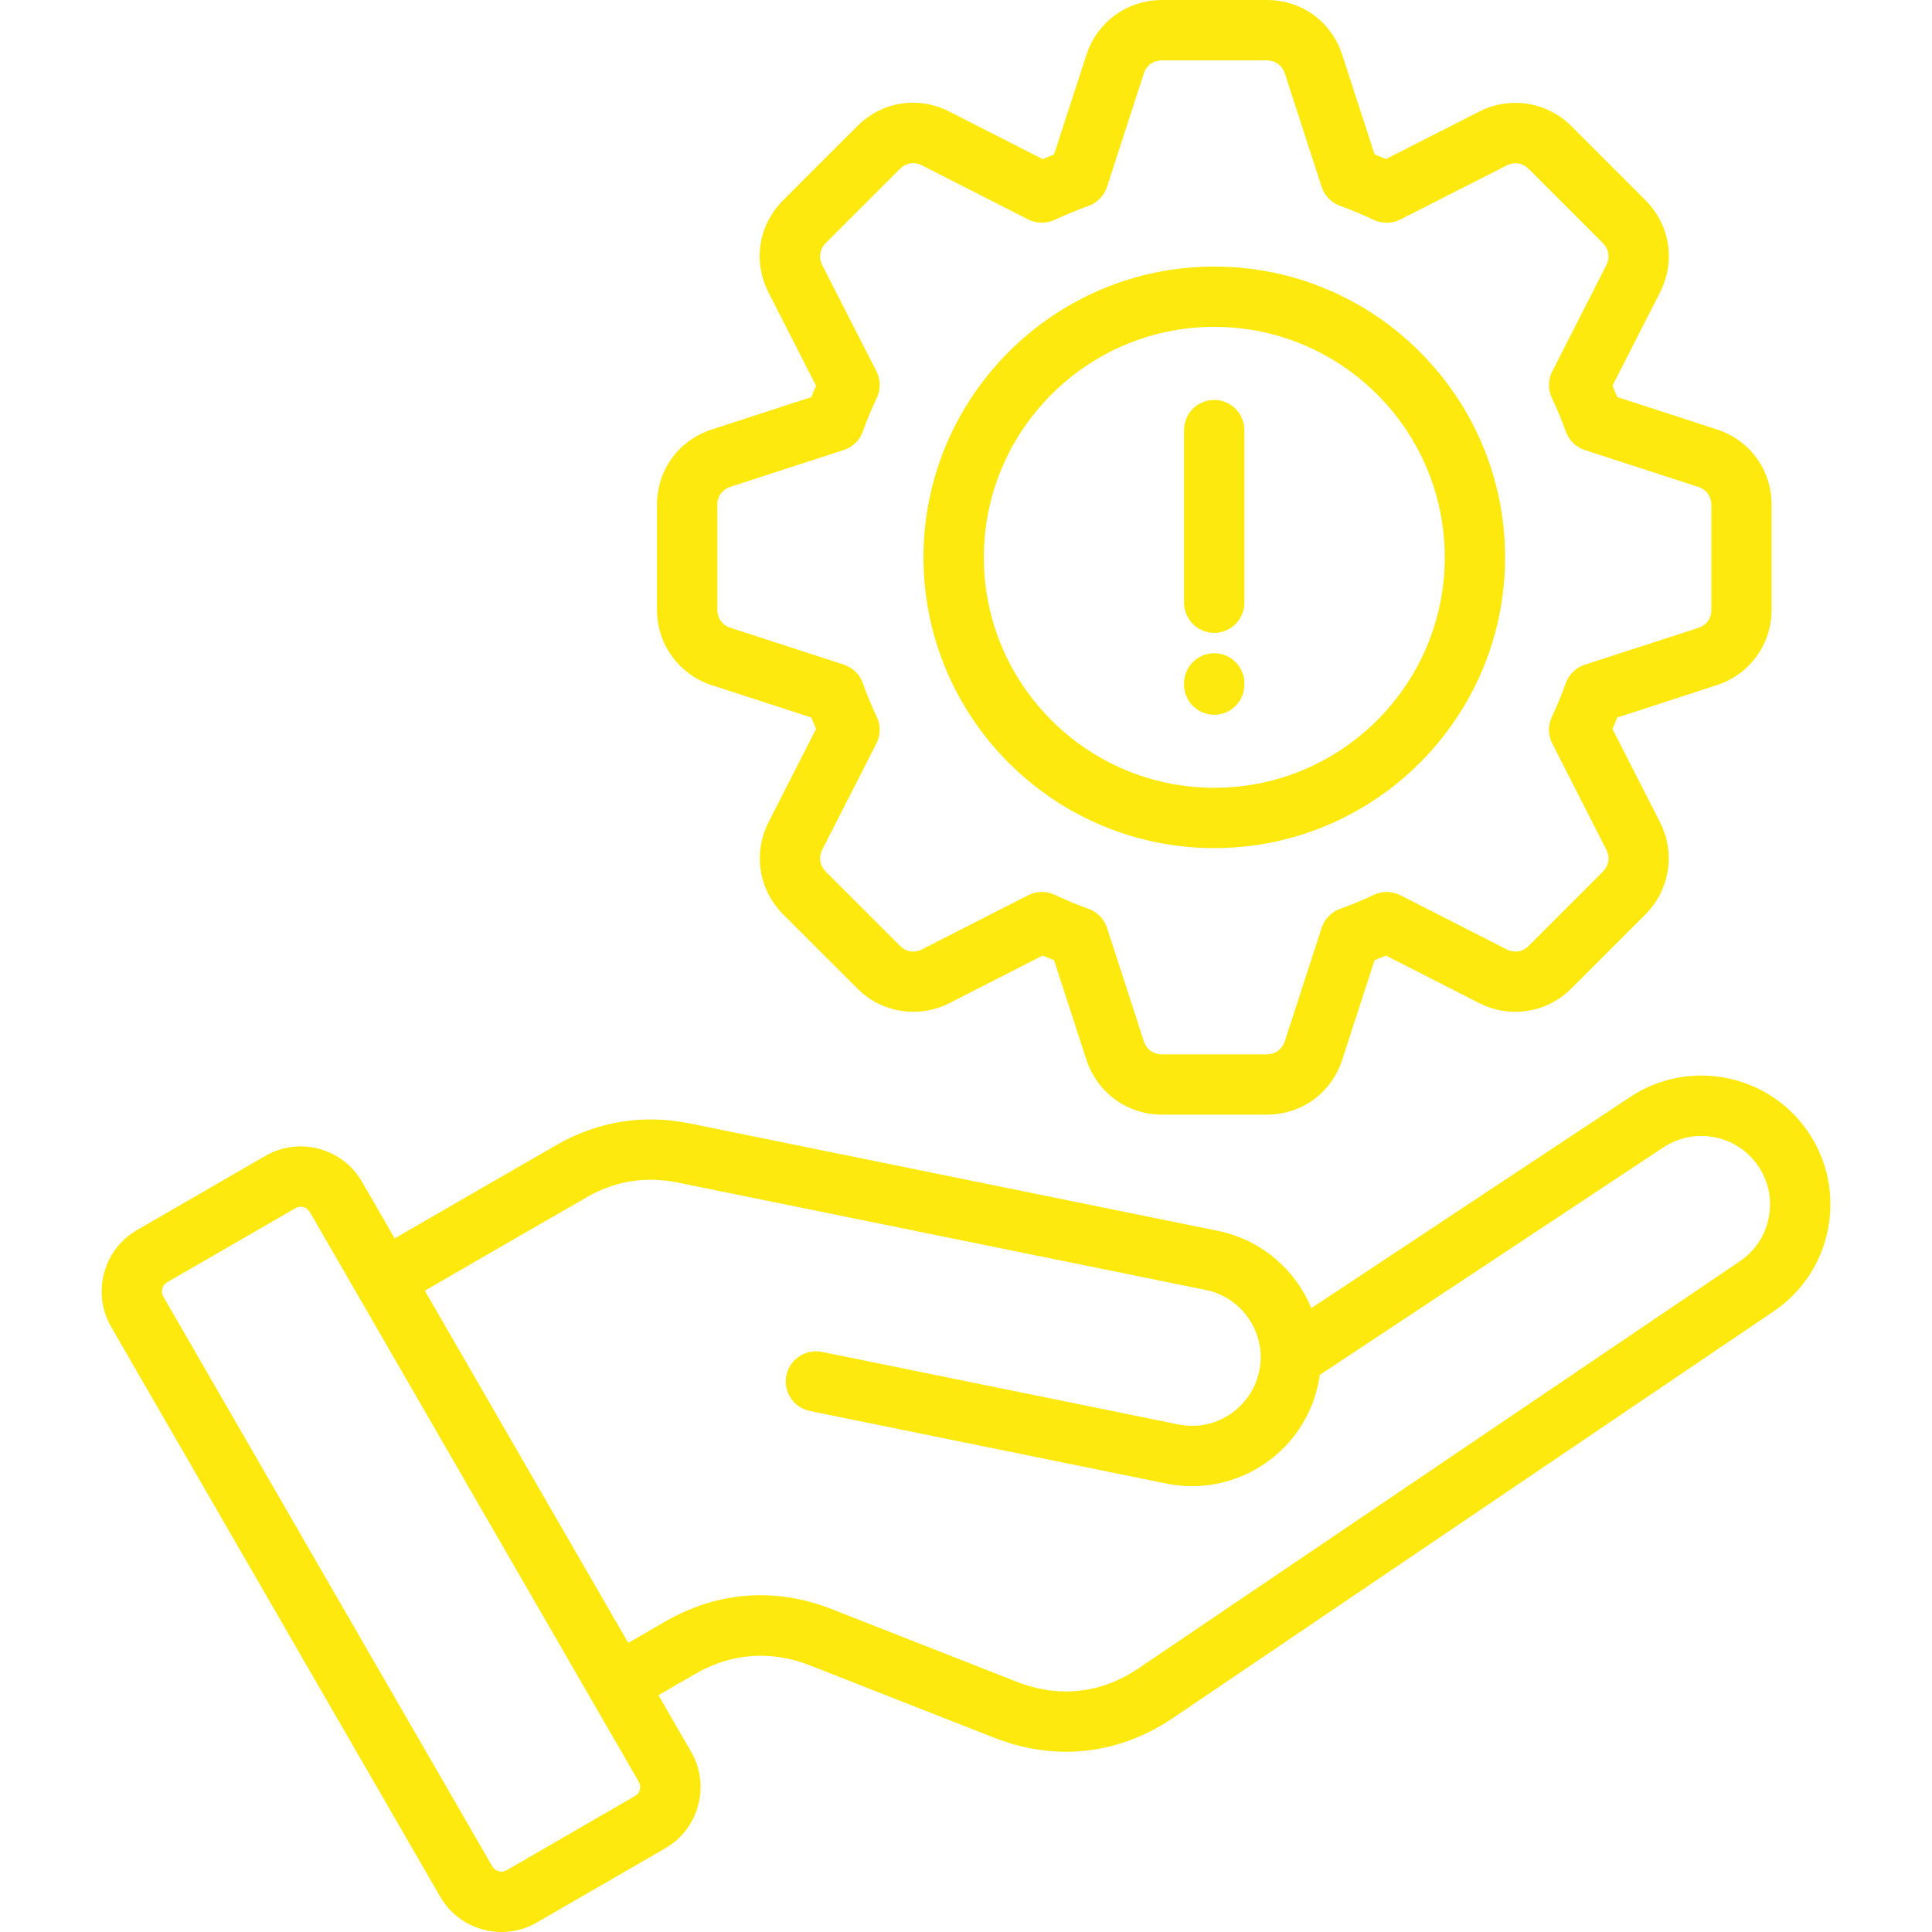 <svg width="38" height="38" viewBox="0 0 38 38" fill="none" xmlns="http://www.w3.org/2000/svg">
<g id="Layer_1" clip-path="url(#clip0_782_7992)">
<path id="Vector" d="M35.581 22.289C34.809 21.124 33.233 20.803 32.066 21.575L25.793 25.729C25.477 24.966 24.799 24.38 23.953 24.209L13.579 22.099C12.646 21.909 11.754 22.053 10.93 22.53L9.017 23.633L7.763 24.358L7.12 23.243C6.736 22.58 5.885 22.351 5.222 22.734L2.694 24.194L2.693 24.195C2.031 24.578 1.803 25.43 2.184 26.094L8.658 37.305C8.915 37.751 9.384 38.001 9.864 38.001C10.099 38.001 10.338 37.941 10.556 37.815L13.083 36.354C13.405 36.169 13.635 35.869 13.731 35.51C13.828 35.151 13.779 34.777 13.593 34.455L12.951 33.342L13.673 32.924C14.383 32.514 15.162 32.456 15.926 32.754L19.559 34.181C20.026 34.364 20.5 34.455 20.968 34.455C21.701 34.455 22.419 34.232 23.069 33.792L34.866 25.805C35.429 25.433 35.814 24.862 35.95 24.197C36.085 23.53 35.954 22.852 35.581 22.289ZM12.585 35.202C12.577 35.232 12.554 35.289 12.49 35.325L9.962 36.787C9.867 36.842 9.74 36.807 9.685 36.712L3.212 25.502C3.155 25.404 3.189 25.277 3.287 25.221L5.815 23.761C5.91 23.706 6.037 23.741 6.092 23.836L11.615 33.401C11.618 33.407 11.621 33.415 11.626 33.421C11.63 33.428 11.634 33.434 11.638 33.441L12.565 35.046C12.602 35.11 12.594 35.171 12.585 35.202ZM34.787 23.959C34.715 24.313 34.511 24.617 34.207 24.817L22.403 32.808C21.661 33.312 20.827 33.404 19.992 33.076L16.359 31.649C15.247 31.214 14.113 31.299 13.079 31.896L12.357 32.314L8.356 25.386L9.61 24.661L11.523 23.558C12.097 23.226 12.692 23.129 13.342 23.262L23.716 25.372C24.345 25.499 24.8 26.06 24.797 26.704C24.797 26.71 24.798 26.715 24.798 26.72C24.797 26.73 24.796 26.739 24.795 26.75C24.792 26.82 24.784 26.89 24.768 26.963C24.62 27.692 23.907 28.165 23.177 28.017L16.167 26.59C15.847 26.525 15.533 26.732 15.467 27.053C15.402 27.375 15.609 27.688 15.931 27.753L22.941 29.18C23.11 29.214 23.28 29.231 23.447 29.231C24.627 29.231 25.688 28.401 25.931 27.2C25.943 27.147 25.951 27.095 25.958 27.043L32.719 22.566C33.341 22.156 34.179 22.326 34.59 22.946C34.789 23.243 34.859 23.604 34.787 23.959ZM14.001 13.477L15.957 14.113C15.987 14.187 16.018 14.262 16.051 14.338L15.116 16.172C14.808 16.776 14.924 17.505 15.403 17.984L16.86 19.44C17.338 19.922 18.067 20.038 18.674 19.73L20.508 18.794C20.583 18.827 20.658 18.858 20.732 18.887L21.368 20.842C21.576 21.489 22.172 21.923 22.852 21.923H24.914C25.603 21.923 26.185 21.5 26.4 20.844L27.035 18.887C27.109 18.858 27.184 18.826 27.259 18.794L29.093 19.729C29.7 20.039 30.428 19.922 30.906 19.442L32.364 17.984C32.843 17.505 32.958 16.777 32.65 16.172L31.716 14.338C31.748 14.263 31.779 14.188 31.81 14.113L33.764 13.477C34.411 13.27 34.845 12.674 34.845 11.993V9.931C34.845 9.242 34.422 8.66 33.766 8.445L31.808 7.809C31.778 7.734 31.747 7.659 31.716 7.586L32.65 5.752C32.961 5.139 32.849 4.427 32.364 3.938L30.906 2.48C30.427 2.001 29.698 1.886 29.095 2.195L27.259 3.128C27.186 3.096 27.111 3.066 27.036 3.036L26.4 1.077C26.185 0.423 25.603 0 24.914 0H22.852C22.172 0 21.576 0.434 21.369 1.079L20.732 3.037C20.657 3.067 20.582 3.098 20.508 3.13L18.674 2.195C18.059 1.883 17.348 1.995 16.862 2.481L15.402 3.941C14.917 4.429 14.804 5.141 15.116 5.754L16.051 7.587C16.018 7.662 15.987 7.737 15.958 7.811L14.001 8.447C13.345 8.661 12.922 9.244 12.922 9.932V11.994C12.922 12.674 13.357 13.27 14.001 13.477ZM14.108 9.932C14.108 9.761 14.206 9.628 14.367 9.575L16.596 8.851C16.771 8.794 16.91 8.659 16.972 8.485C17.047 8.273 17.139 8.051 17.246 7.826C17.324 7.659 17.321 7.466 17.238 7.302L16.173 5.216C16.096 5.064 16.123 4.9 16.243 4.779L17.701 3.321C17.82 3.202 17.983 3.176 18.136 3.254L20.223 4.316C20.386 4.399 20.578 4.402 20.744 4.325C20.958 4.225 21.183 4.132 21.412 4.049C21.584 3.986 21.717 3.848 21.774 3.674L22.498 1.444C22.549 1.285 22.685 1.188 22.853 1.188H24.915C25.085 1.188 25.219 1.285 25.272 1.447L25.995 3.675C26.052 3.848 26.185 3.987 26.358 4.049C26.588 4.133 26.812 4.225 27.021 4.325C27.187 4.403 27.379 4.4 27.544 4.317L29.634 3.254C29.783 3.178 29.949 3.204 30.068 3.323L31.524 4.779C31.645 4.901 31.671 5.065 31.593 5.218L30.531 7.305C30.448 7.469 30.445 7.662 30.523 7.827C30.622 8.036 30.715 8.259 30.799 8.491C30.861 8.663 30.999 8.796 31.174 8.853L33.401 9.576C33.563 9.629 33.661 9.763 33.661 9.934V11.996C33.661 12.164 33.562 12.3 33.402 12.351L31.172 13.073C30.998 13.129 30.859 13.264 30.797 13.437C30.716 13.661 30.627 13.88 30.522 14.103C30.444 14.269 30.448 14.461 30.531 14.624L31.593 16.71C31.671 16.863 31.645 17.026 31.525 17.145L30.066 18.604C29.949 18.723 29.783 18.749 29.634 18.673L27.544 17.608C27.38 17.525 27.187 17.522 27.022 17.6C26.796 17.707 26.574 17.799 26.362 17.874C26.188 17.936 26.052 18.075 25.995 18.25L25.272 20.478C25.218 20.64 25.085 20.738 24.914 20.738H22.852C22.684 20.738 22.549 20.639 22.497 20.478L21.774 18.25C21.717 18.075 21.581 17.936 21.407 17.874C21.195 17.799 20.973 17.707 20.747 17.6C20.667 17.562 20.58 17.543 20.493 17.543C20.401 17.543 20.309 17.565 20.224 17.608L18.136 18.672C17.983 18.75 17.821 18.724 17.701 18.602L16.243 17.145C16.123 17.024 16.097 16.861 16.173 16.71L17.238 14.623C17.321 14.46 17.323 14.268 17.246 14.102C17.134 13.863 17.044 13.646 16.973 13.44C16.912 13.266 16.772 13.129 16.596 13.072L14.367 12.348C14.208 12.297 14.11 12.161 14.11 11.993V9.932H14.108ZM23.883 16.681C27.037 16.681 29.603 14.116 29.603 10.963C29.603 7.809 27.037 5.243 23.883 5.243C20.73 5.243 18.164 7.809 18.164 10.963C18.164 14.116 20.729 16.681 23.883 16.681ZM23.883 6.429C26.383 6.429 28.417 8.462 28.417 10.963C28.417 13.462 26.383 15.495 23.883 15.495C21.384 15.495 19.351 13.462 19.351 10.963C19.351 8.463 21.384 6.429 23.883 6.429ZM23.289 11.855V8.459C23.289 8.131 23.555 7.866 23.882 7.866C24.21 7.866 24.475 8.132 24.475 8.459V11.855C24.475 12.183 24.21 12.448 23.882 12.448C23.555 12.448 23.289 12.182 23.289 11.855ZM23.289 13.466V13.441C23.289 13.113 23.555 12.848 23.882 12.848C24.21 12.848 24.475 13.114 24.475 13.441V13.466C24.475 13.794 24.21 14.059 23.882 14.059C23.555 14.059 23.289 13.794 23.289 13.466Z" fill="#FDE90D"/>
</g>
<defs>
<clipPath id="clip0_782_7992">
<rect width="38" height="38" fill="white"/>
</clipPath>
</defs>
</svg>
